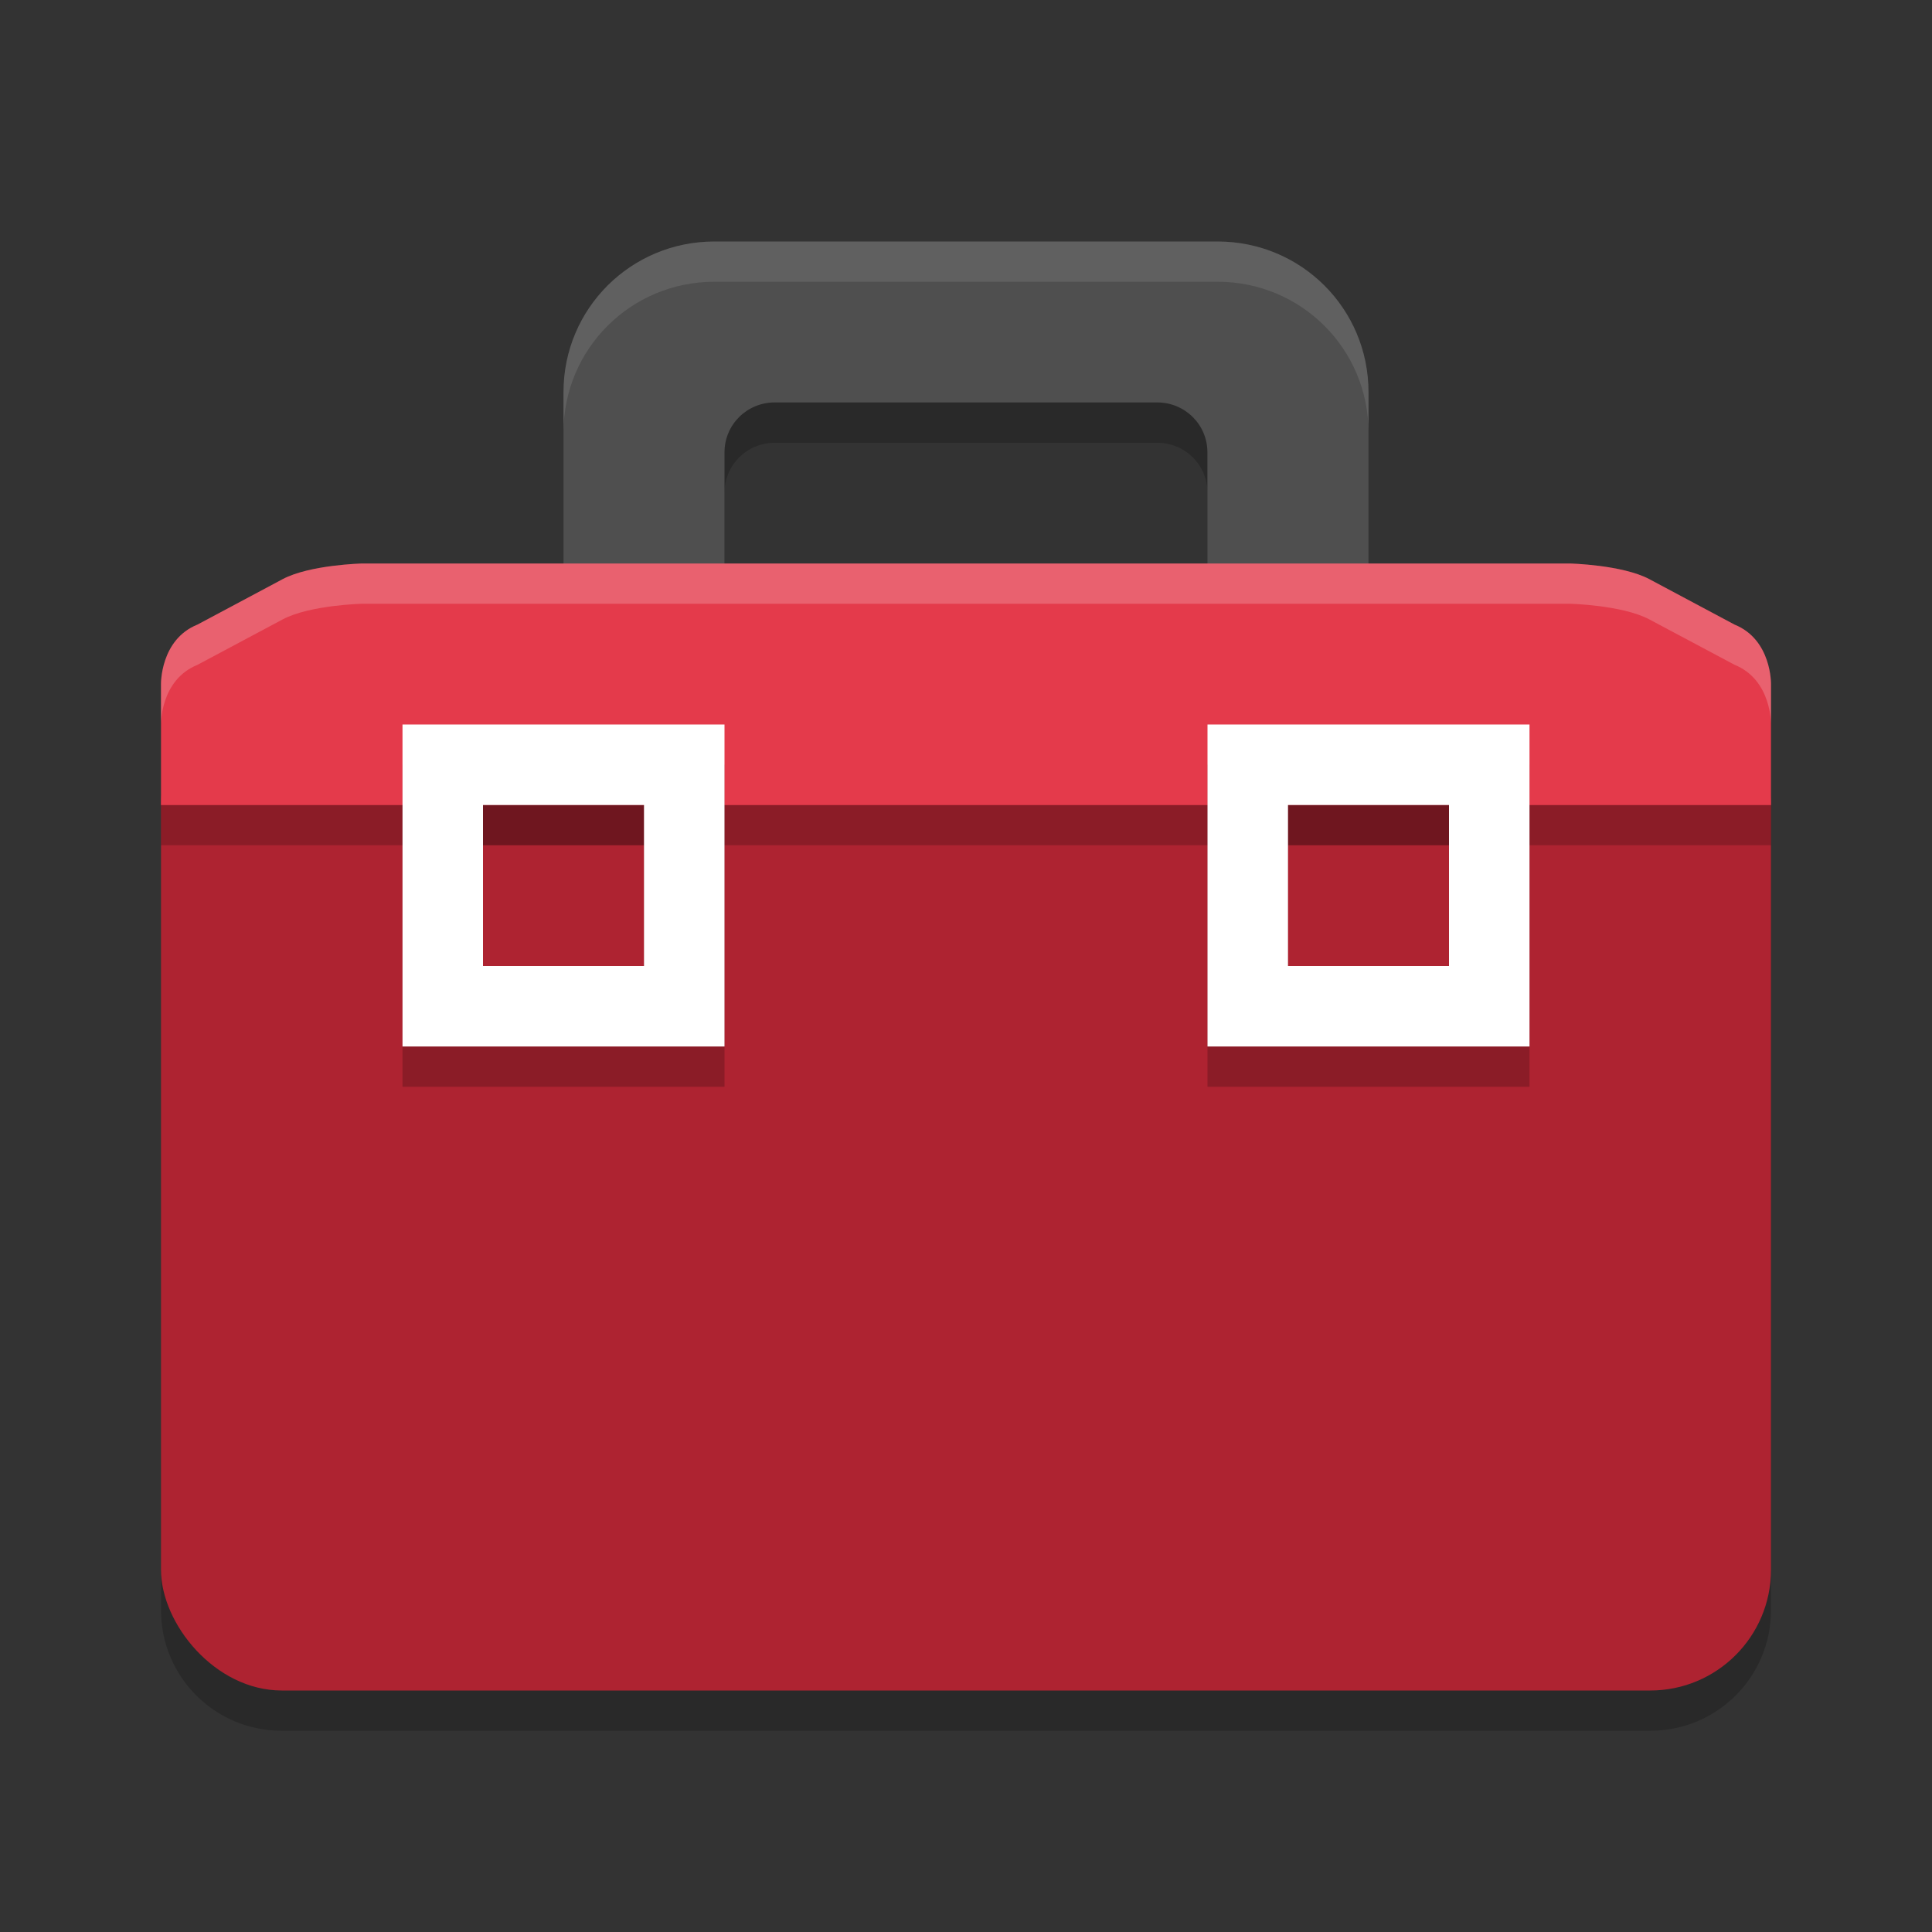 <svg xmlns="http://www.w3.org/2000/svg" width="24" height="24" version="1">
 <rect width="100%" height="100%" fill="#333333" stroke="none"/>
 <path style="opacity:0.2" d="M 8.875,3.5 C 7.836,3.5 7,4.334 7,5.371 V 7.5 H 4.5 c 0,0 -0.652,0.015 -0.99,0.195 L 2.453,8.26 C 1.989,8.447 2,9 2,9 v 1.5 9.5 c 0,0.831 0.669,1.5 1.5,1.5 h 17 C 21.331,21.5 22,20.831 22,20 V 10.5 9 C 22,9 22.011,8.447 21.547,8.26 L 20.49,7.695 C 20.152,7.515 19.5,7.5 19.5,7.5 H 17 V 5.371 C 17,4.334 16.164,3.5 15.125,3.5 Z m 0.75,2 h 4.75 C 14.721,5.5 15,5.776 15,6.121 V 7.5 H 12 9 V 6.121 C 9,5.776 9.279,5.5 9.625,5.5 Z"/>
 <path style="fill:#4f4f4f" d="m 8.875,3 c -1.039,0 -1.875,0.834 -1.875,1.871 V 8 c 0,0.816 1.273,0.243 2,0.5 V 5.62 c 0,-0.346 0.279,-0.621 0.625,-0.621 h 4.749 c 0.346,0 0.625,0.275 0.625,0.621 V 8.5 C 15.727,8.243 17,8.816 17,8 V 4.871 c 0,-1.037 -0.836,-1.871 -1.875,-1.871 z"/>
 <rect style="fill:#ae2331" width="20" height="12.5" x="2" y="8.5" rx="1.5" ry="1.5"/>
 <rect style="opacity:0.2" width="20" height=".5" x="2" y="10"/>
 <path style="fill:#e43a4b" d="m 4.5,7 c 0,0 -0.652,0.015 -0.99,0.195 L 2.453,7.759 C 1.989,7.946 2,8.5 2,8.5 V 10 H 3.875 12 20.125 22 V 8.5 c 0,0 0.011,-0.554 -0.453,-0.741 L 20.49,7.195 C 20.152,7.015 19.5,7 19.5,7 H 12 Z"/>
 <path style="opacity:0.2" d="M 5,9.5 V 13.5 H 9 V 9.5 Z m 10,0 v 4 h 4 V 9.5 Z M 6,10.5 h 2 v 2 h -2 z m 10,0 h 2 v 2 H 16 Z"/>
 <path style="fill:#ffffff" d="M 5,9 V 13 H 9 V 9 Z m 1,1 h 2 V 12 h -2 z"/>
 <path style="fill:#ffffff" d="m 15,9 v 4 h 4 V 9 Z m 1,1 h 2 V 12 H 16 Z"/>
 <path style="opacity:0.2;fill:#ffffff" d="m 4.5,7 c 0,0 -0.652,0.015 -0.99,0.195 L 2.453,7.759 C 1.989,7.946 2,8.5 2,8.5 v 0.5 c 0,0 -0.011,-0.554 0.453,-0.741 L 3.51,7.695 C 3.848,7.515 4.5,7.5 4.5,7.5 H 12 19.5 c 0,0 0.652,0.015 0.99,0.195 l 1.057,0.563 c 0.464,0.188 0.453,0.741 0.453,0.741 V 8.5 c 0,0 0.011,-0.554 -0.453,-0.741 L 20.49,7.195 C 20.152,7.015 19.5,7 19.5,7 H 12 Z"/>
 <path style="opacity:0.1;fill:#ffffff" d="m 8.875,3 c -1.039,0 -1.875,0.834 -1.875,1.871 v 0.5 c 0,-1.037 0.836,-1.871 1.875,-1.871 h 6.25 c 1.039,0 1.875,0.834 1.875,1.871 v -0.5 c 0,-1.037 -0.836,-1.871 -1.875,-1.871 z"/>
</svg>
